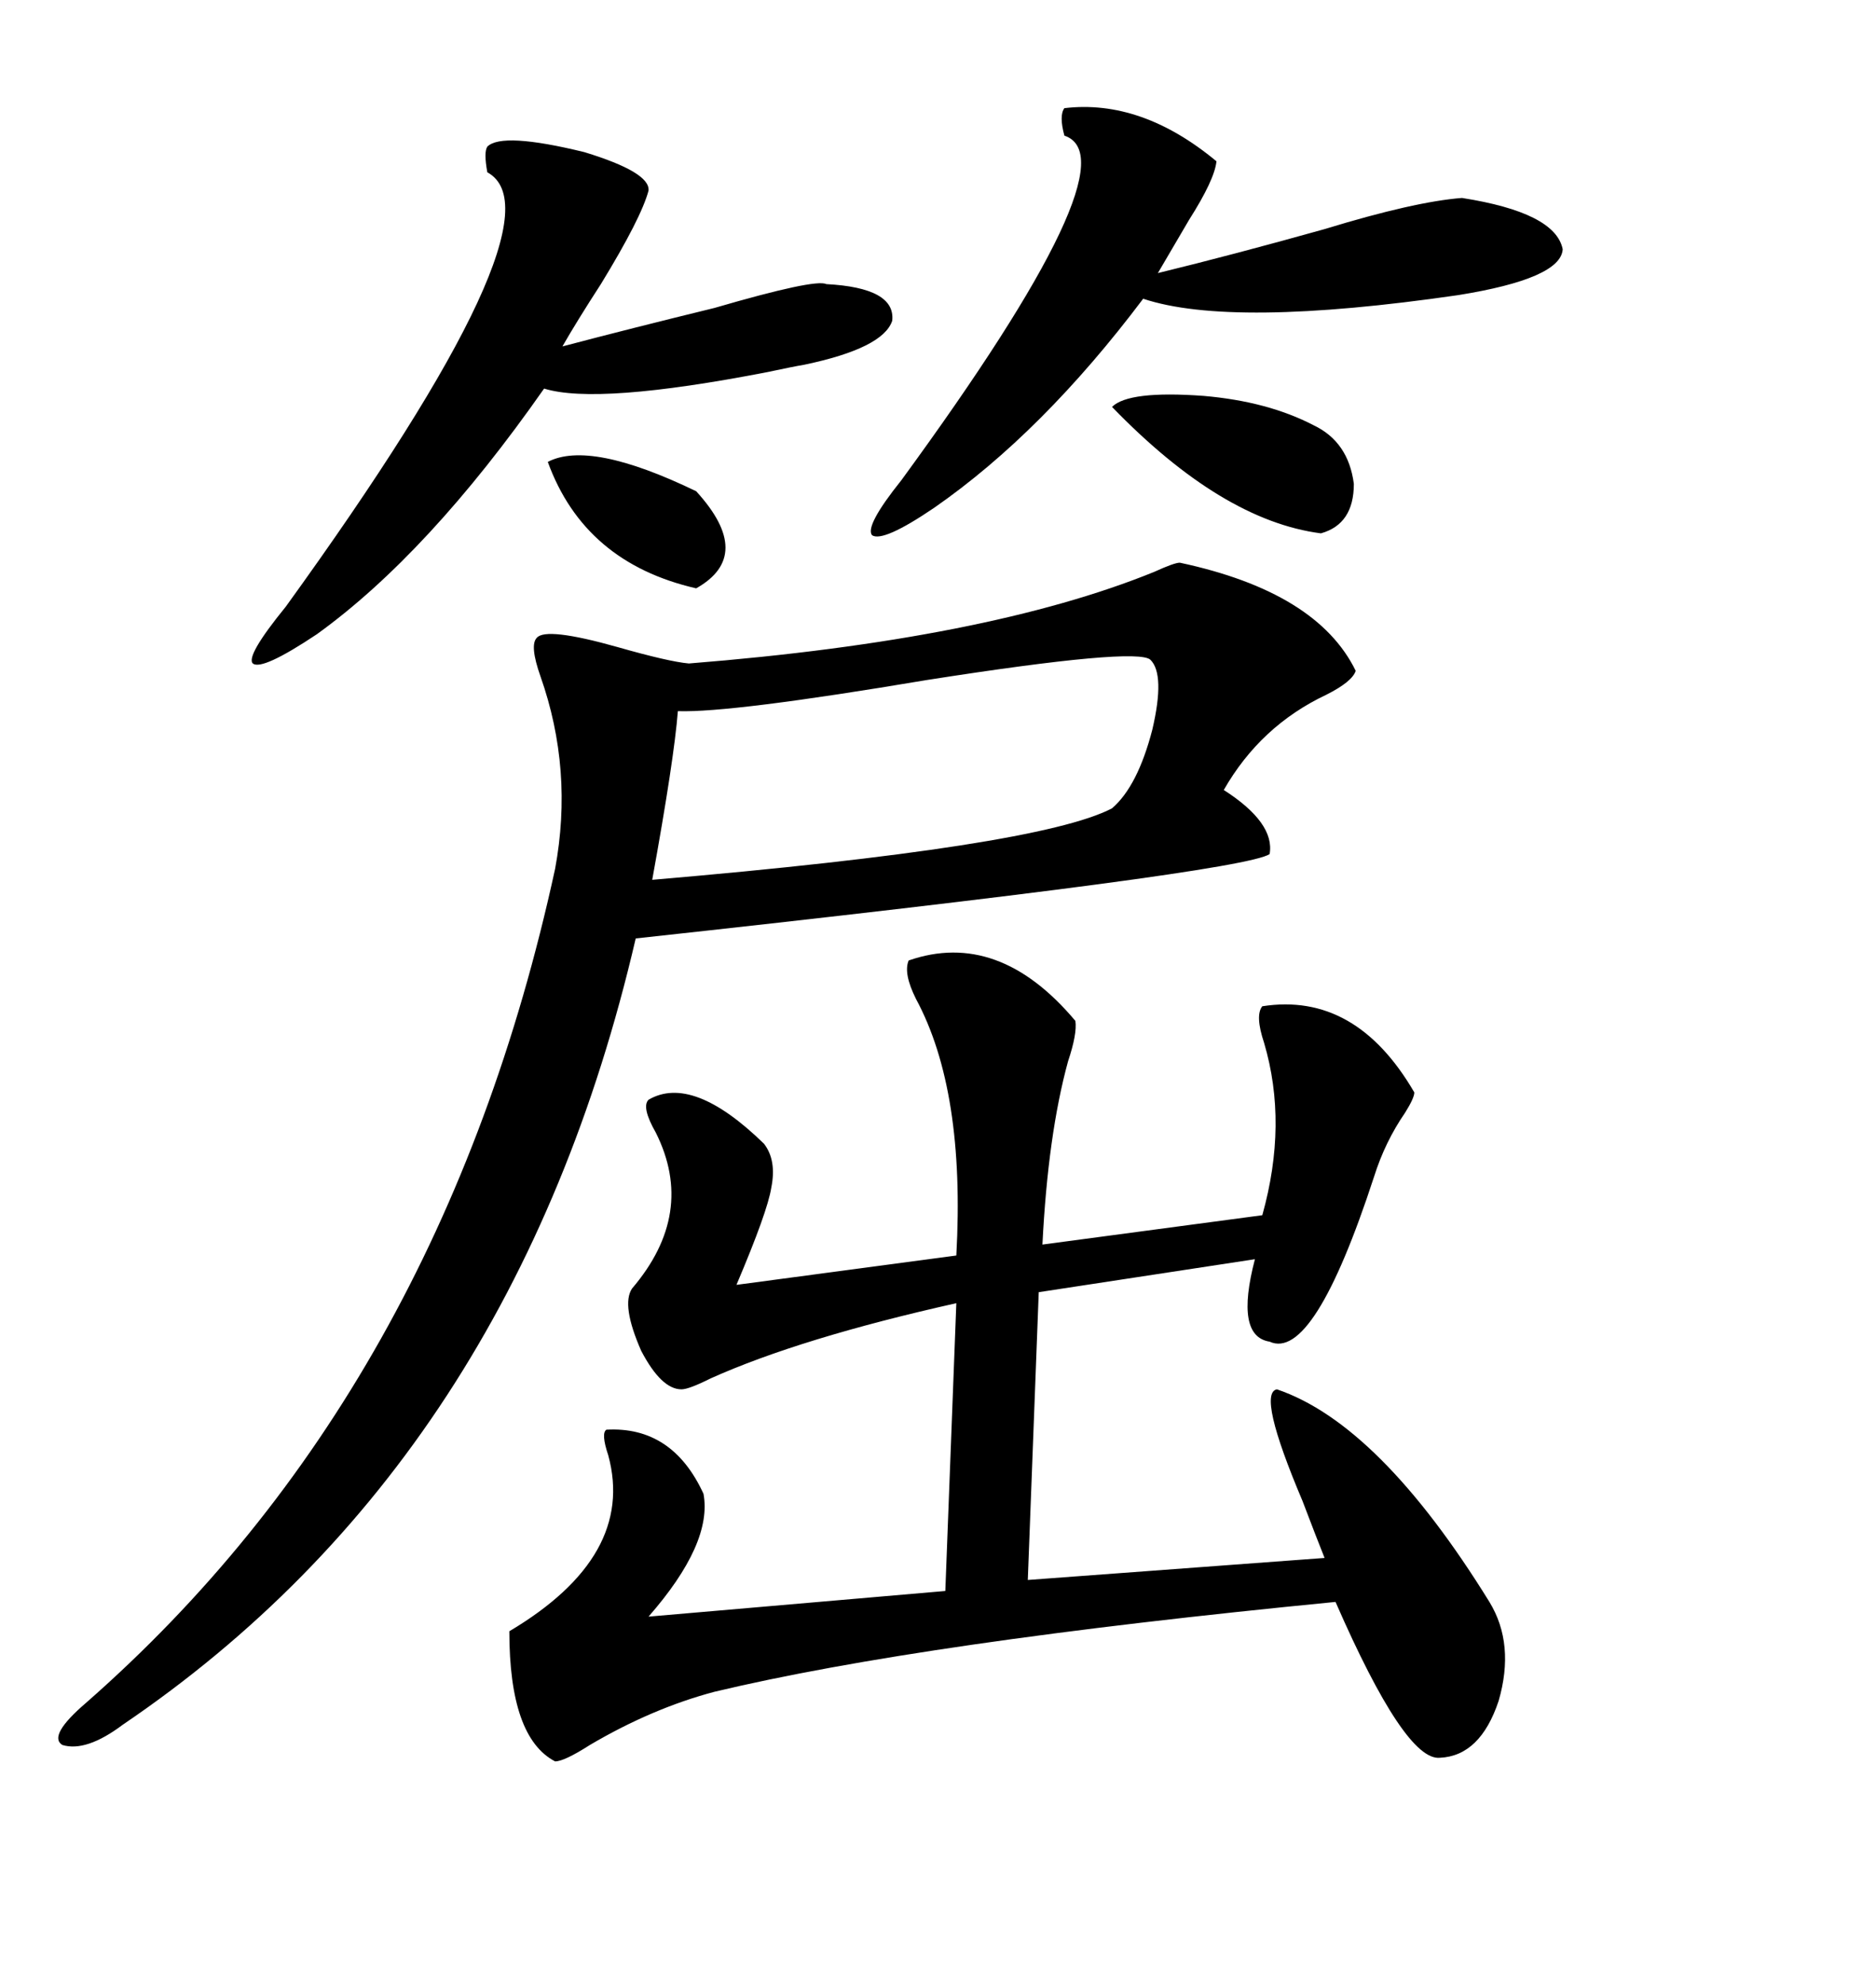 <svg xmlns="http://www.w3.org/2000/svg" xmlns:xlink="http://www.w3.org/1999/xlink" width="300" height="317.285"><path d="M188.67 89.94L188.67 89.94Q210.64 94.63 216.80 107.23L216.80 107.23Q216.21 108.98 212.11 111.04L212.11 111.04Q201.56 116.02 195.70 126.27L195.70 126.27Q203.91 131.54 203.03 136.52L203.03 136.52Q198.63 139.45 101.66 150L101.66 150Q82.32 233.20 19.63 275.68L19.63 275.68Q13.77 280.08 9.96 278.91L9.96 278.91Q7.62 277.44 13.77 272.17L13.77 272.17Q70.61 222.36 88.77 138.87L88.77 138.87Q91.70 123.05 86.43 108.11L86.43 108.11Q84.67 103.13 85.84 101.95L85.84 101.95Q87.30 100.20 98.73 103.42L98.73 103.42Q106.93 105.76 110.16 106.05L110.16 106.05Q157.91 102.25 184.57 91.41L184.57 91.41Q187.79 89.94 188.67 89.94ZM145.31 153.52L145.31 153.52Q159.67 148.54 171.97 163.18L171.97 163.18Q172.27 165.23 170.80 169.63L170.80 169.63Q167.58 181.35 166.70 198.93L166.70 198.93L201.86 194.24Q205.96 179.59 202.15 166.70L202.15 166.70Q200.68 162.30 201.86 160.84L201.86 160.84Q216.80 158.50 226.17 174.61L226.17 174.61Q226.17 175.49 224.71 177.83L224.71 177.83Q221.48 182.52 219.73 188.09L219.73 188.09Q210.06 217.68 203.03 214.45L203.03 214.45Q197.46 213.57 200.68 201.27L200.68 201.27L166.11 206.54L164.36 252.54L211.82 249.02Q210.64 246.09 208.30 239.94L208.30 239.94Q200.98 222.66 204.20 222.07L204.20 222.07Q220.61 227.64 238.18 256.05L238.18 256.05Q242.29 262.79 239.65 271.88L239.65 271.88Q236.72 280.66 230.27 280.96L230.27 280.96Q224.71 281.54 213.57 256.05L213.57 256.05Q147.36 262.50 114.26 270.41L114.26 270.41Q104.30 273.05 94.34 278.91L94.34 278.91Q90.23 281.54 88.77 281.54L88.77 281.54Q81.45 277.73 81.45 260.74L81.45 260.74Q101.66 248.73 97.27 232.62L97.27 232.62Q96.09 229.10 96.97 228.52L96.97 228.52Q107.52 227.93 112.50 238.77L112.50 238.77Q113.96 246.68 103.71 258.40L103.71 258.40L151.17 254.30L152.93 208.30Q128.03 213.87 113.67 220.31L113.67 220.31Q110.16 222.07 108.98 222.07L108.98 222.07Q105.76 222.07 102.54 215.92L102.54 215.92Q99.32 208.59 101.07 205.96L101.07 205.96Q111.33 193.95 104.88 181.05L104.88 181.05Q102.54 176.95 103.71 175.78L103.71 175.78Q110.74 171.68 122.17 182.81L122.17 182.81Q124.22 185.45 123.34 189.84L123.34 189.84Q122.75 193.65 117.77 205.37L117.77 205.37L152.93 200.68Q154.39 174.32 146.48 159.67L146.48 159.67Q144.43 155.57 145.31 153.52ZM183.98 105.47L183.98 105.47Q181.93 103.42 148.24 108.69L148.24 108.69Q116.89 113.96 108.40 113.67L108.40 113.67Q107.81 121.29 104.30 140.63L104.30 140.63Q166.11 135.35 177.83 129.20L177.83 129.20Q181.93 125.68 184.28 116.60L184.28 116.60Q186.33 107.81 183.98 105.47ZM77.93 23.44L77.93 23.44Q80.27 21.09 93.46 24.32L93.46 24.32Q104.00 27.54 103.71 30.47L103.71 30.47Q102.54 34.86 96.09 45.41L96.09 45.41Q92.29 51.27 89.94 55.37L89.94 55.37Q101.07 52.44 114.26 49.22L114.26 49.22Q130.37 44.53 132.13 45.41L132.13 45.41Q143.26 46.00 142.68 51.27L142.68 51.27Q141.21 55.66 128.61 58.30L128.61 58.30Q126.86 58.59 122.75 59.47L122.75 59.47Q95.51 64.75 87.01 62.11L87.01 62.11Q68.55 88.48 50.68 101.37L50.68 101.37Q41.89 107.23 40.43 106.05L40.43 106.05Q39.26 104.88 45.70 96.97L45.70 96.97Q90.82 34.57 77.93 27.54L77.93 27.54Q77.34 24.32 77.93 23.44ZM170.21 17.29L170.21 17.29Q182.52 15.82 194.53 25.78L194.53 25.78Q194.24 28.71 190.14 35.16L190.14 35.16Q187.21 40.14 185.16 43.65L185.16 43.65Q197.17 40.72 211.82 36.62L211.82 36.62Q226.17 32.23 233.79 31.64L233.79 31.64Q248.73 33.98 249.90 39.84L249.90 39.84Q249.61 44.53 233.20 47.17L233.20 47.17Q196.88 52.44 182.81 47.75L182.81 47.75Q166.70 69.14 149.41 81.15L149.41 81.15Q141.21 86.72 139.45 85.55L139.45 85.55Q138.28 84.08 144.14 76.76L144.14 76.76Q181.64 25.49 170.21 21.68L170.21 21.68Q169.34 18.46 170.21 17.29ZM210.06 67.97L210.06 67.97Q215.63 70.61 216.50 77.34L216.50 77.34Q216.50 83.79 211.23 85.25L211.23 85.25Q195.41 83.20 177.83 65.04L177.83 65.04Q180.47 62.40 192.48 63.28L192.48 63.28Q202.73 64.16 210.06 67.97ZM87.60 73.83L87.60 73.83Q94.34 70.31 111.33 78.52L111.33 78.52Q120.70 88.77 111.33 94.04L111.33 94.04Q93.46 89.94 87.60 73.83Z"/></svg>